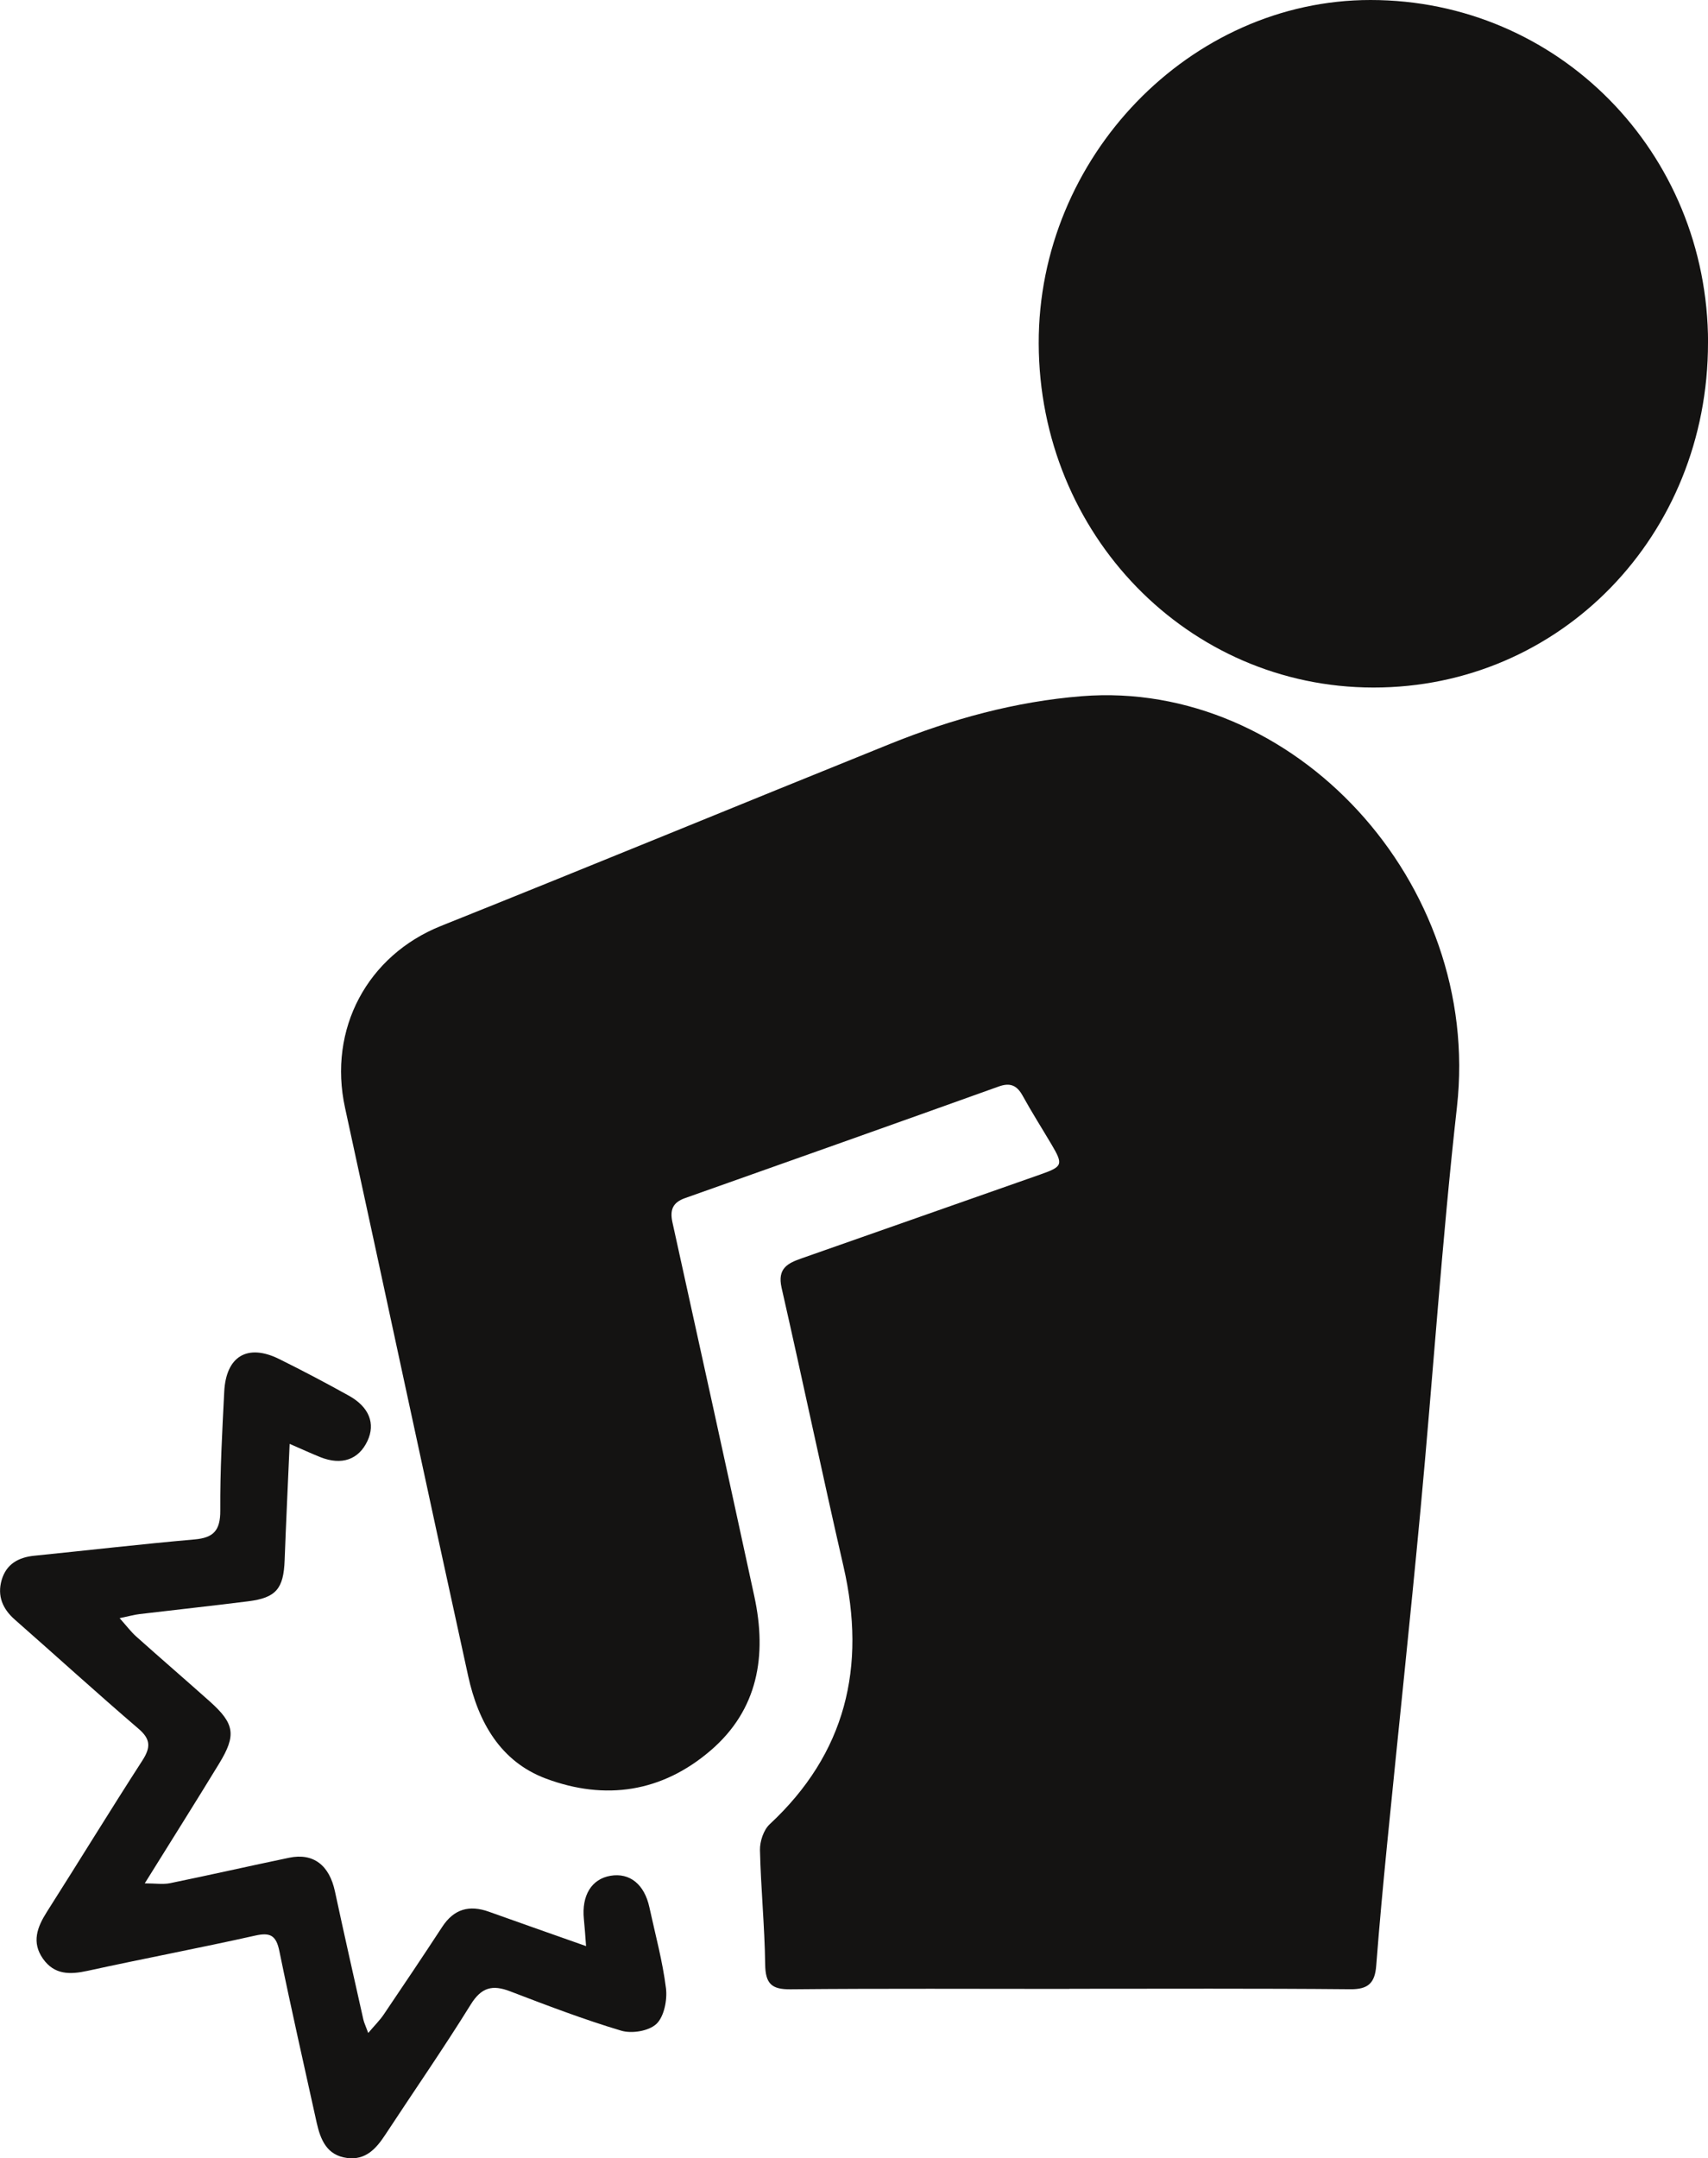 <svg xmlns="http://www.w3.org/2000/svg" id="Livello_2" viewBox="0 0 272.55 344.33"><defs><style>.cls-1{fill:#141312;stroke-width:0px;}</style></defs><g id="Livello_1-2"><path class="cls-1" d="M170.63,317.31c-14.83,0-29.67-.08-44.5.06-2.97.03-3.99-.86-4.03-3.97-.08-6.08-.69-12.15-.83-18.24-.03-1.38.58-3.21,1.54-4.11,12.13-11.28,15.48-25.07,11.79-41.14-3.4-14.79-6.51-29.66-9.88-44.46-.71-3.13,1.01-3.93,3.24-4.71,12.67-4.43,25.32-8.91,37.98-13.34,3.63-1.27,3.78-1.56,1.85-4.82-1.54-2.6-3.16-5.15-4.62-7.8-.92-1.66-2.01-2.08-3.8-1.44-16.68,5.98-33.37,11.9-50.07,17.81-1.94.69-2.44,1.86-1.99,3.89,4.39,19.87,8.75,39.75,13.06,59.64,2.05,9.46.59,18.09-6.96,24.58-7.8,6.7-16.84,8.02-26.28,4.5-7.27-2.71-10.81-9.02-12.42-16.36-6.63-30.2-13.07-60.45-19.65-90.66-2.74-12.57,3.57-24.32,15.32-29.02,23.92-9.57,47.74-19.39,71.63-29.03,9.85-3.97,20-6.77,30.61-7.62,33.77-2.69,63.89,29.65,59.87,65.54-2.4,21.38-3.81,42.88-5.82,64.32-1.66,17.73-3.56,35.43-5.31,53.14-.64,6.5-1.25,13.01-1.75,19.52-.21,2.77-1.27,3.8-4.13,3.77-14.94-.14-29.89-.07-44.83-.07Z"></path><path class="cls-1" d="M272.55,54.68c.02,30.76-23.56,55.04-53.41,55.01-29.58-.03-53.31-24.42-53.39-54.9C165.67,25.07,189.89,0,218.69,0c29.94,0,53.85,24.27,53.87,54.68Z"></path><path class="cls-1" d="M46.22,230.35c-.29,6.68-.58,12.63-.8,18.58-.17,4.53-1.36,5.98-5.81,6.54-5.78.73-11.56,1.35-17.34,2.04-.83.1-1.64.33-3.18.65,1.14,1.28,1.82,2.19,2.65,2.93,3.89,3.48,7.84,6.88,11.74,10.36,3.96,3.54,4.26,5.36,1.5,9.89-3.78,6.2-7.66,12.34-11.88,19.13,1.7,0,2.91.2,4.05-.03,6.34-1.3,12.66-2.74,19-4.06,3.86-.8,6.41,1.2,7.3,5.38,1.46,6.82,3.01,13.62,4.53,20.43.12.52.36,1,.78,2.15,1.04-1.23,1.86-2.03,2.49-2.97,3.13-4.63,6.25-9.27,9.31-13.95,1.88-2.88,4.34-3.54,7.44-2.43,4.94,1.77,9.89,3.5,15.52,5.49-.14-1.83-.22-3.07-.35-4.31-.38-3.78,1.23-6.4,4.25-6.91,3.08-.52,5.42,1.37,6.21,5.05.93,4.29,2.1,8.55,2.64,12.89.23,1.87-.3,4.54-1.52,5.69-1.22,1.15-3.93,1.59-5.63,1.08-6-1.79-11.87-4.04-17.73-6.28-2.79-1.07-4.56-.66-6.28,2.12-4.36,7.03-9.08,13.83-13.62,20.75-1.48,2.26-3.15,4.11-6.12,3.72-3.2-.42-4.22-2.87-4.84-5.64-2.01-9.12-4.08-18.22-5.95-27.36-.51-2.5-1.45-3.02-3.84-2.48-8.9,1.99-17.87,3.68-26.78,5.63-2.8.61-5.28.65-7.1-1.93-1.85-2.63-.93-5.04.62-7.48,5.1-8.02,10.07-16.14,15.22-24.12,1.35-2.09,1.39-3.4-.6-5.1-6.66-5.71-13.15-11.62-19.74-17.41-1.95-1.71-2.82-3.79-2.1-6.3.74-2.57,2.7-3.64,5.22-3.89,8.52-.86,17.04-1.85,25.57-2.6,3-.26,4.12-1.41,4.1-4.61-.04-6.31.31-12.63.63-18.94.28-5.69,3.72-7.73,8.77-5.23,3.76,1.86,7.47,3.82,11.14,5.86,3.23,1.8,4.24,4.45,2.95,7.2-1.4,2.99-4.12,3.95-7.53,2.59-1.4-.56-2.78-1.2-4.88-2.11Z"></path></g></svg>
